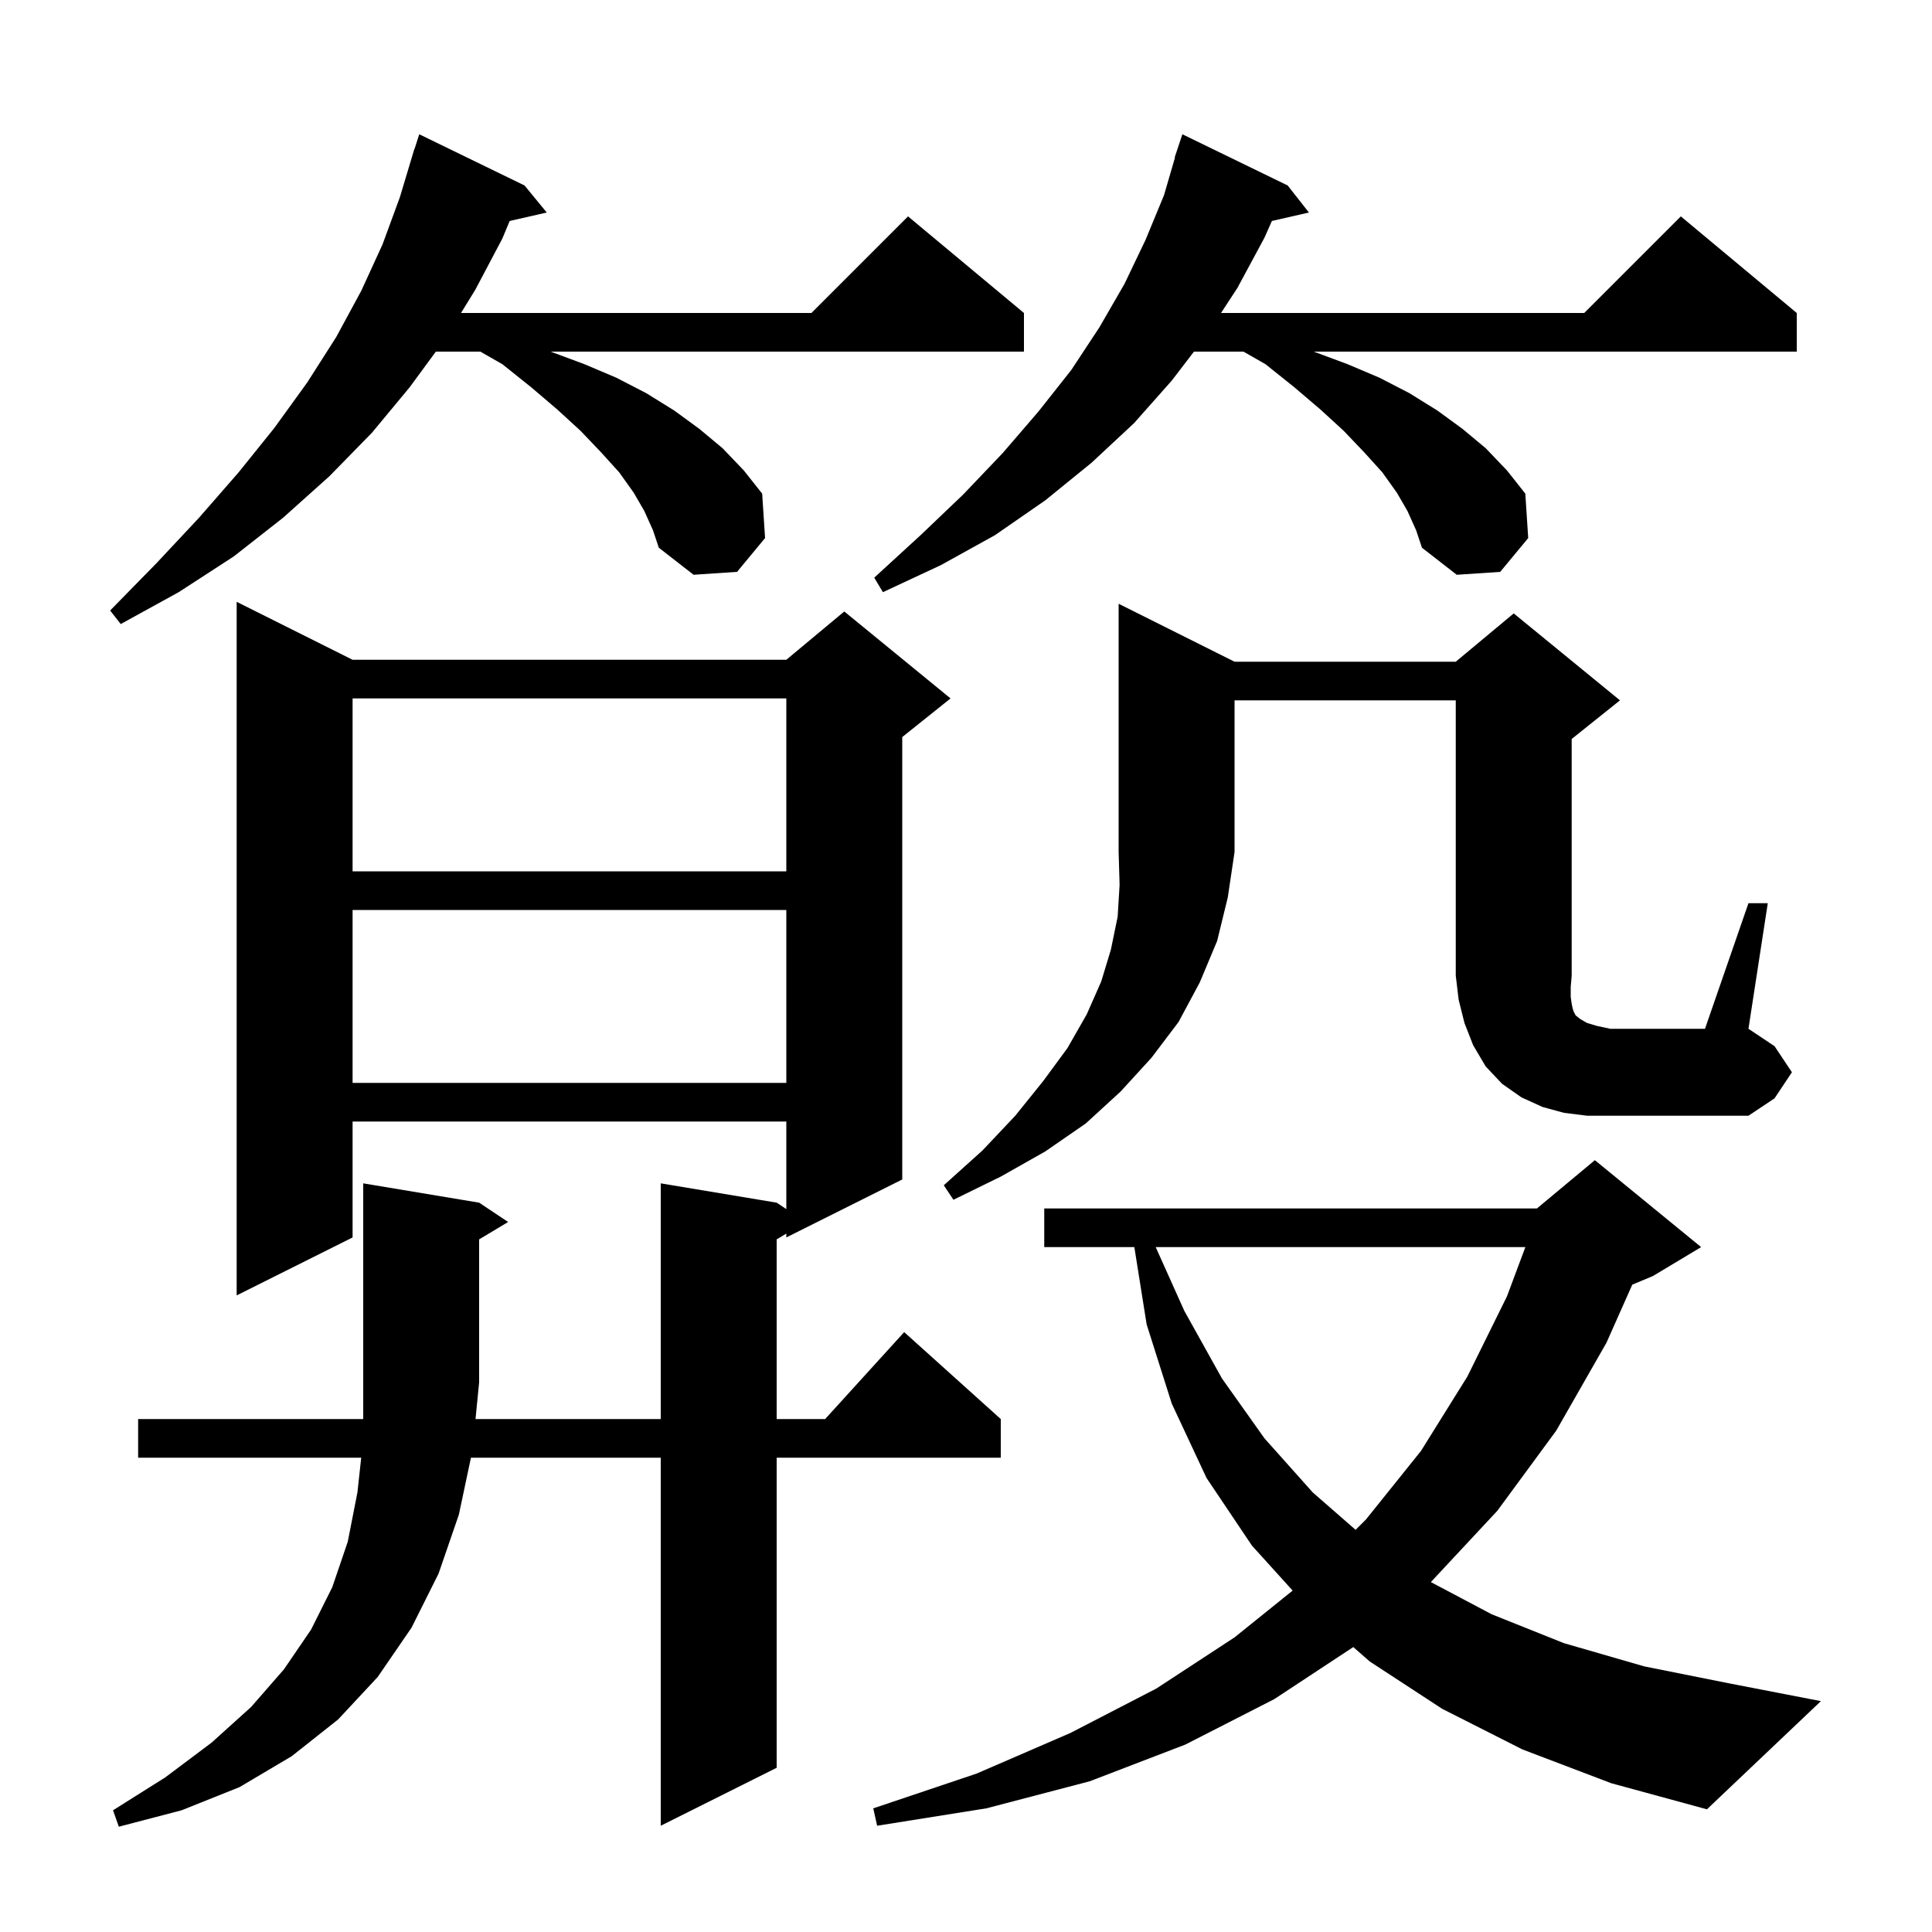 <svg xmlns="http://www.w3.org/2000/svg" xmlns:xlink="http://www.w3.org/1999/xlink" version="1.1" baseProfile="full" viewBox="0 0 200 200" width="200" height="200"><g fill="currentColor"><path d="M 49.6 124.5 L 52.6 126.5 L 49.6 128.3 L 49.6 143.1 L 49.225 146.9 L 68.4 146.9 L 68.4 122.5 L 80.4 124.5 L 81.4 125.167 L 81.4 116.1 L 36.5 116.1 L 36.5 128.1 L 24.5 134.1 L 24.5 62.3 L 36.5 68.3 L 81.4 68.3 L 87.4 63.3 L 98.4 72.3 L 93.4 76.3 L 93.4 122.1 L 81.4 128.1 L 81.4 127.7 L 80.4 128.3 L 80.4 146.9 L 85.418 146.9 L 93.6 137.9 L 103.6 146.9 L 103.6 150.9 L 80.4 150.9 L 80.4 183.0 L 68.4 189.0 L 68.4 150.9 L 48.752 150.9 L 47.5 156.8 L 45.4 162.9 L 42.6 168.5 L 39.1 173.6 L 35.0 178.0 L 30.2 181.8 L 24.8 185.0 L 18.8 187.4 L 12.3 189.1 L 11.7 187.4 L 17.1 184.0 L 21.9 180.4 L 26.0 176.7 L 29.4 172.8 L 32.2 168.7 L 34.4 164.3 L 36.0 159.6 L 37.0 154.5 L 37.393 150.9 L 14.3 150.9 L 14.3 146.9 L 37.6 146.9 L 37.6 122.5 Z M 157.6 181.1 L 149.3 176.9 L 141.8 172.0 L 140.092 170.503 L 131.9 175.9 L 122.7 180.6 L 112.8 184.4 L 102.1 187.2 L 90.8 189.0 L 90.4 187.2 L 101.1 183.6 L 110.8 179.4 L 119.7 174.8 L 127.8 169.5 L 133.813 164.656 L 129.6 160.0 L 124.9 153.0 L 121.3 145.3 L 118.7 137.1 L 117.427 129.1 L 108.1 129.1 L 108.1 125.1 L 159.1 125.1 L 165.1 120.1 L 176.1 129.1 L 171.1 132.1 L 168.973 132.986 L 166.3 139.0 L 161.1 148.1 L 155.0 156.4 L 148.122 163.776 L 154.4 167.1 L 161.9 170.1 L 170.2 172.5 L 179.2 174.3 L 188.5 176.1 L 176.7 187.3 L 166.8 184.6 Z M 119.638 129.1 L 122.6 135.7 L 126.5 142.7 L 130.9 148.9 L 135.9 154.5 L 140.332 158.368 L 141.4 157.3 L 147.1 150.2 L 151.9 142.5 L 156.0 134.2 L 157.905 129.1 Z M 127.8 68.5 L 150.7 68.5 L 156.7 63.5 L 167.7 72.5 L 162.7 76.5 L 162.7 101.0 L 162.6 102.2 L 162.6 103.2 L 162.7 103.9 L 162.8 104.4 L 162.9 104.7 L 163.1 105.1 L 163.6 105.5 L 164.3 105.9 L 165.3 106.2 L 166.7 106.5 L 176.5 106.5 L 181.0 93.5 L 183.0 93.5 L 181.0 106.5 L 183.7 108.3 L 185.5 111.0 L 183.7 113.7 L 181.0 115.5 L 164.3 115.5 L 161.9 115.2 L 159.7 114.6 L 157.5 113.6 L 155.5 112.2 L 153.8 110.4 L 152.5 108.2 L 151.6 105.9 L 151.0 103.5 L 150.7 101.0 L 150.7 72.5 L 127.8 72.5 L 127.8 88.2 L 127.1 92.9 L 126.0 97.4 L 124.2 101.7 L 122.0 105.8 L 119.2 109.5 L 116.0 113.0 L 112.4 116.3 L 108.2 119.2 L 103.6 121.8 L 98.7 124.2 L 97.7 122.7 L 101.7 119.1 L 105.1 115.5 L 108.0 111.9 L 110.5 108.5 L 112.5 105.0 L 114.0 101.6 L 115.0 98.3 L 115.7 94.9 L 115.9 91.6 L 115.8 88.2 L 115.8 62.5 Z M 36.5 94.2 L 36.5 112.1 L 81.4 112.1 L 81.4 94.2 Z M 36.5 72.3 L 36.5 90.2 L 81.4 90.2 L 81.4 72.3 Z M 66.7 52.9 L 65.6 51.0 L 64.1 48.9 L 62.2 46.8 L 60.1 44.6 L 57.7 42.4 L 55.0 40.1 L 52.0 37.7 L 49.725 36.4 L 45.118 36.4 L 42.4 40.1 L 38.5 44.8 L 34.1 49.3 L 29.3 53.6 L 24.2 57.6 L 18.5 61.3 L 12.5 64.6 L 11.4 63.2 L 16.2 58.3 L 20.6 53.6 L 24.7 48.9 L 28.4 44.3 L 31.8 39.6 L 34.8 34.9 L 37.4 30.1 L 39.6 25.3 L 41.4 20.4 L 42.9 15.4 L 42.918 15.406 L 43.4 13.9 L 54.3 19.2 L 56.6 22.0 L 52.763 22.875 L 52.0 24.7 L 49.2 30.0 L 47.723 32.4 L 84.0 32.4 L 94.0 22.4 L 106.0 32.4 L 106.0 36.4 L 57.0 36.4 L 60.5 37.7 L 63.8 39.1 L 66.9 40.7 L 69.8 42.5 L 72.4 44.4 L 74.8 46.4 L 77.0 48.7 L 78.9 51.1 L 79.2 55.7 L 76.3 59.2 L 71.8 59.5 L 68.2 56.7 L 67.6 54.9 Z M 145.7 52.9 L 144.6 51.0 L 143.1 48.9 L 141.2 46.8 L 139.1 44.6 L 136.7 42.4 L 134.0 40.1 L 131.0 37.7 L 128.725 36.4 L 123.598 36.4 L 121.3 39.4 L 117.4 43.8 L 113.0 47.9 L 108.2 51.8 L 103.0 55.4 L 97.4 58.5 L 91.4 61.3 L 90.5 59.8 L 95.3 55.4 L 99.7 51.2 L 103.8 46.9 L 107.5 42.6 L 110.9 38.3 L 113.8 33.9 L 116.4 29.4 L 118.6 24.8 L 120.5 20.2 L 121.635 16.309 L 121.6 16.3 L 122.4 13.9 L 133.3 19.2 L 135.5 22.0 L 131.667 22.874 L 130.9 24.6 L 128.1 29.8 L 126.402 32.4 L 164.0 32.4 L 174.0 22.4 L 186.0 32.4 L 186.0 36.4 L 136.0 36.4 L 139.5 37.7 L 142.8 39.1 L 145.9 40.7 L 148.8 42.5 L 151.4 44.4 L 153.8 46.4 L 156.0 48.7 L 157.9 51.1 L 158.2 55.7 L 155.3 59.2 L 150.8 59.5 L 147.2 56.7 L 146.6 54.9 Z "/></g></svg>